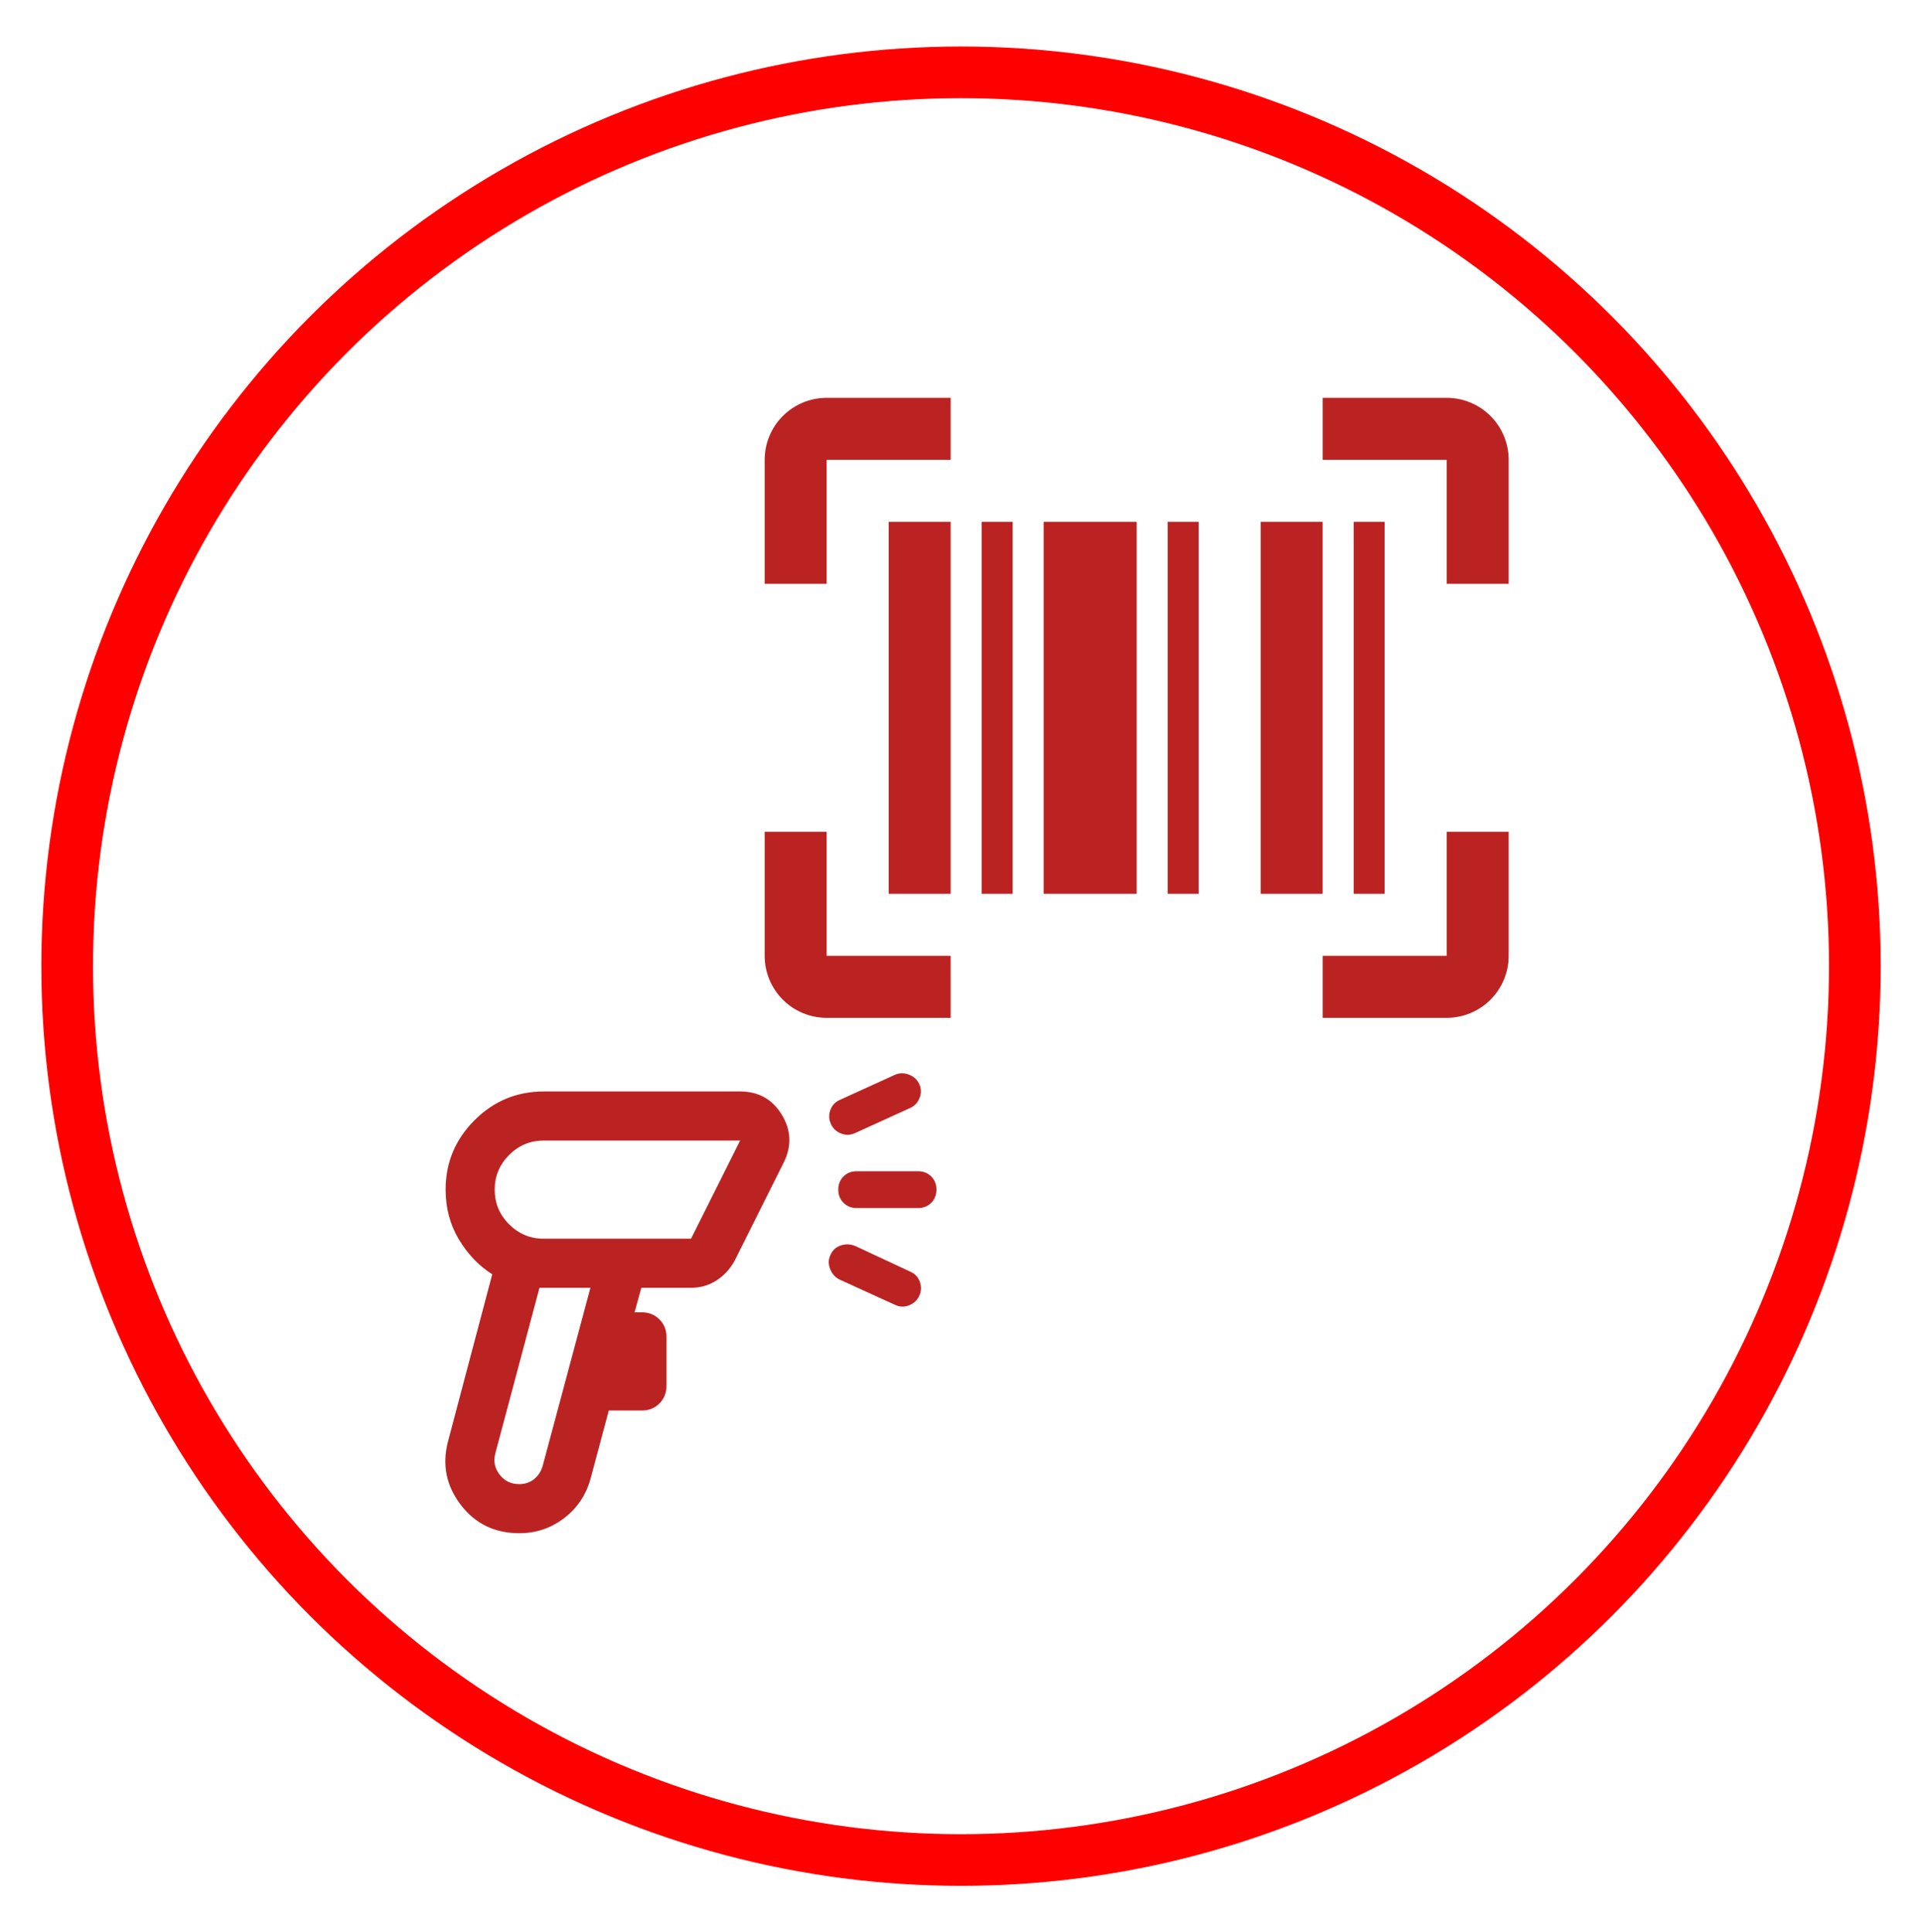 <svg width="186" height="187" viewBox="0 0 186 187" fill="none" xmlns="http://www.w3.org/2000/svg">
<g filter="url(#filter0_d_423_6528)">
<circle cx="93" cy="89.5" r="84" fill="white"/>
<circle cx="93" cy="89.5" r="86.5" stroke="#FF0000" stroke-width="5"/>
</g>
<path d="M86 50.5H92V86.5H86V50.5ZM95 50.5H98V86.5H95V50.5ZM101 50.5H110V86.5H101V50.5ZM113 50.5H116V86.5H113V50.5ZM122 50.5H128V86.5H122V50.5ZM131 50.5H134V86.5H131V50.5ZM80 44.5V56.5H74V44.5C74 42.909 74.632 41.383 75.757 40.257C76.883 39.132 78.409 38.5 80 38.5H92V44.5H80ZM140 38.5C141.591 38.5 143.117 39.132 144.243 40.257C145.368 41.383 146 42.909 146 44.5V56.5H140V44.5H128V38.5H140ZM80 80.5V92.5H92V98.5H80C78.409 98.5 76.883 97.868 75.757 96.743C74.632 95.617 74 94.091 74 92.5V80.5H80ZM140 92.5V80.5H146V92.5C146 94.091 145.368 95.617 144.243 96.743C143.117 97.868 141.591 98.5 140 98.5H128V92.5H140Z" fill="#BB2323"/>
<path d="M50.249 148.375C47.874 148.375 45.984 147.455 44.58 145.615C43.175 143.775 42.769 141.727 43.361 139.469L47.636 123.319C46.33 122.488 45.252 121.359 44.401 119.934C43.551 118.509 43.125 116.906 43.124 115.125C43.124 112.513 44.054 110.276 45.914 108.416C47.775 106.555 50.011 105.625 52.624 105.625H71.624C73.405 105.625 74.751 106.377 75.661 107.881C76.572 109.385 76.631 110.929 75.839 112.513L71.089 122.013C70.654 122.804 70.07 123.438 69.337 123.913C68.603 124.388 67.782 124.625 66.874 124.625H62.064L61.411 127H62.124C62.797 127 63.361 127.228 63.817 127.684C64.273 128.14 64.5 128.704 64.499 129.375V134.125C64.499 134.798 64.271 135.362 63.815 135.818C63.359 136.274 62.795 136.502 62.124 136.5H58.917L57.136 143.15C56.701 144.694 55.85 145.951 54.583 146.922C53.316 147.892 51.871 148.377 50.249 148.375ZM50.249 143.625C50.803 143.625 51.278 143.467 51.674 143.15C52.069 142.833 52.346 142.418 52.505 141.903L57.136 124.625H52.208L47.933 140.656C47.735 141.408 47.874 142.092 48.349 142.706C48.824 143.32 49.457 143.627 50.249 143.625ZM52.624 119.875H66.874L71.624 110.375H52.624C51.317 110.375 50.2 110.841 49.27 111.772C48.341 112.703 47.875 113.82 47.874 115.125C47.872 116.43 48.337 117.548 49.27 118.481C50.203 119.413 51.321 119.878 52.624 119.875ZM88.07 107.228L82.727 109.663C82.291 109.86 81.846 109.871 81.392 109.693C80.938 109.516 80.611 109.209 80.411 108.772C80.212 108.335 80.192 107.89 80.352 107.437C80.512 106.984 80.808 106.657 81.242 106.456L86.586 104.022C87.022 103.824 87.477 103.814 87.952 103.993C88.427 104.172 88.763 104.479 88.961 104.913C89.159 105.346 89.169 105.792 88.992 106.25C88.815 106.707 88.507 107.033 88.07 107.228ZM81.302 123.853C80.866 123.655 80.55 123.319 80.352 122.844C80.154 122.369 80.154 121.914 80.352 121.478C80.55 121.003 80.886 120.686 81.361 120.528C81.836 120.37 82.311 120.39 82.786 120.588L88.13 123.081C88.565 123.279 88.862 123.606 89.02 124.062C89.179 124.518 89.159 124.963 88.961 125.397C88.763 125.831 88.437 126.138 87.983 126.318C87.528 126.499 87.082 126.489 86.645 126.288L81.302 123.853ZM88.842 116.906H82.905C82.39 116.906 81.965 116.738 81.629 116.4C81.294 116.063 81.125 115.638 81.124 115.125C81.122 114.612 81.291 114.187 81.629 113.85C81.968 113.512 82.393 113.344 82.905 113.344H88.842C89.357 113.344 89.783 113.512 90.12 113.85C90.457 114.187 90.625 114.612 90.624 115.125C90.622 115.638 90.453 116.064 90.118 116.403C89.782 116.742 89.357 116.909 88.842 116.906Z" fill="#BB2323"/>
<defs>
<filter id="filter0_d_423_6528" x="0" y="0.5" width="186" height="186" filterUnits="userSpaceOnUse" color-interpolation-filters="sRGB">
<feFlood flood-opacity="0" result="BackgroundImageFix"/>
<feColorMatrix in="SourceAlpha" type="matrix" values="0 0 0 0 0 0 0 0 0 0 0 0 0 0 0 0 0 0 127 0" result="hardAlpha"/>
<feOffset dy="4"/>
<feGaussianBlur stdDeviation="2"/>
<feComposite in2="hardAlpha" operator="out"/>
<feColorMatrix type="matrix" values="0 0 0 0 0 0 0 0 0 0 0 0 0 0 0 0 0 0 0.25 0"/>
<feBlend mode="normal" in2="BackgroundImageFix" result="effect1_dropShadow_423_6528"/>
<feBlend mode="normal" in="SourceGraphic" in2="effect1_dropShadow_423_6528" result="shape"/>
</filter>
</defs>
</svg>
